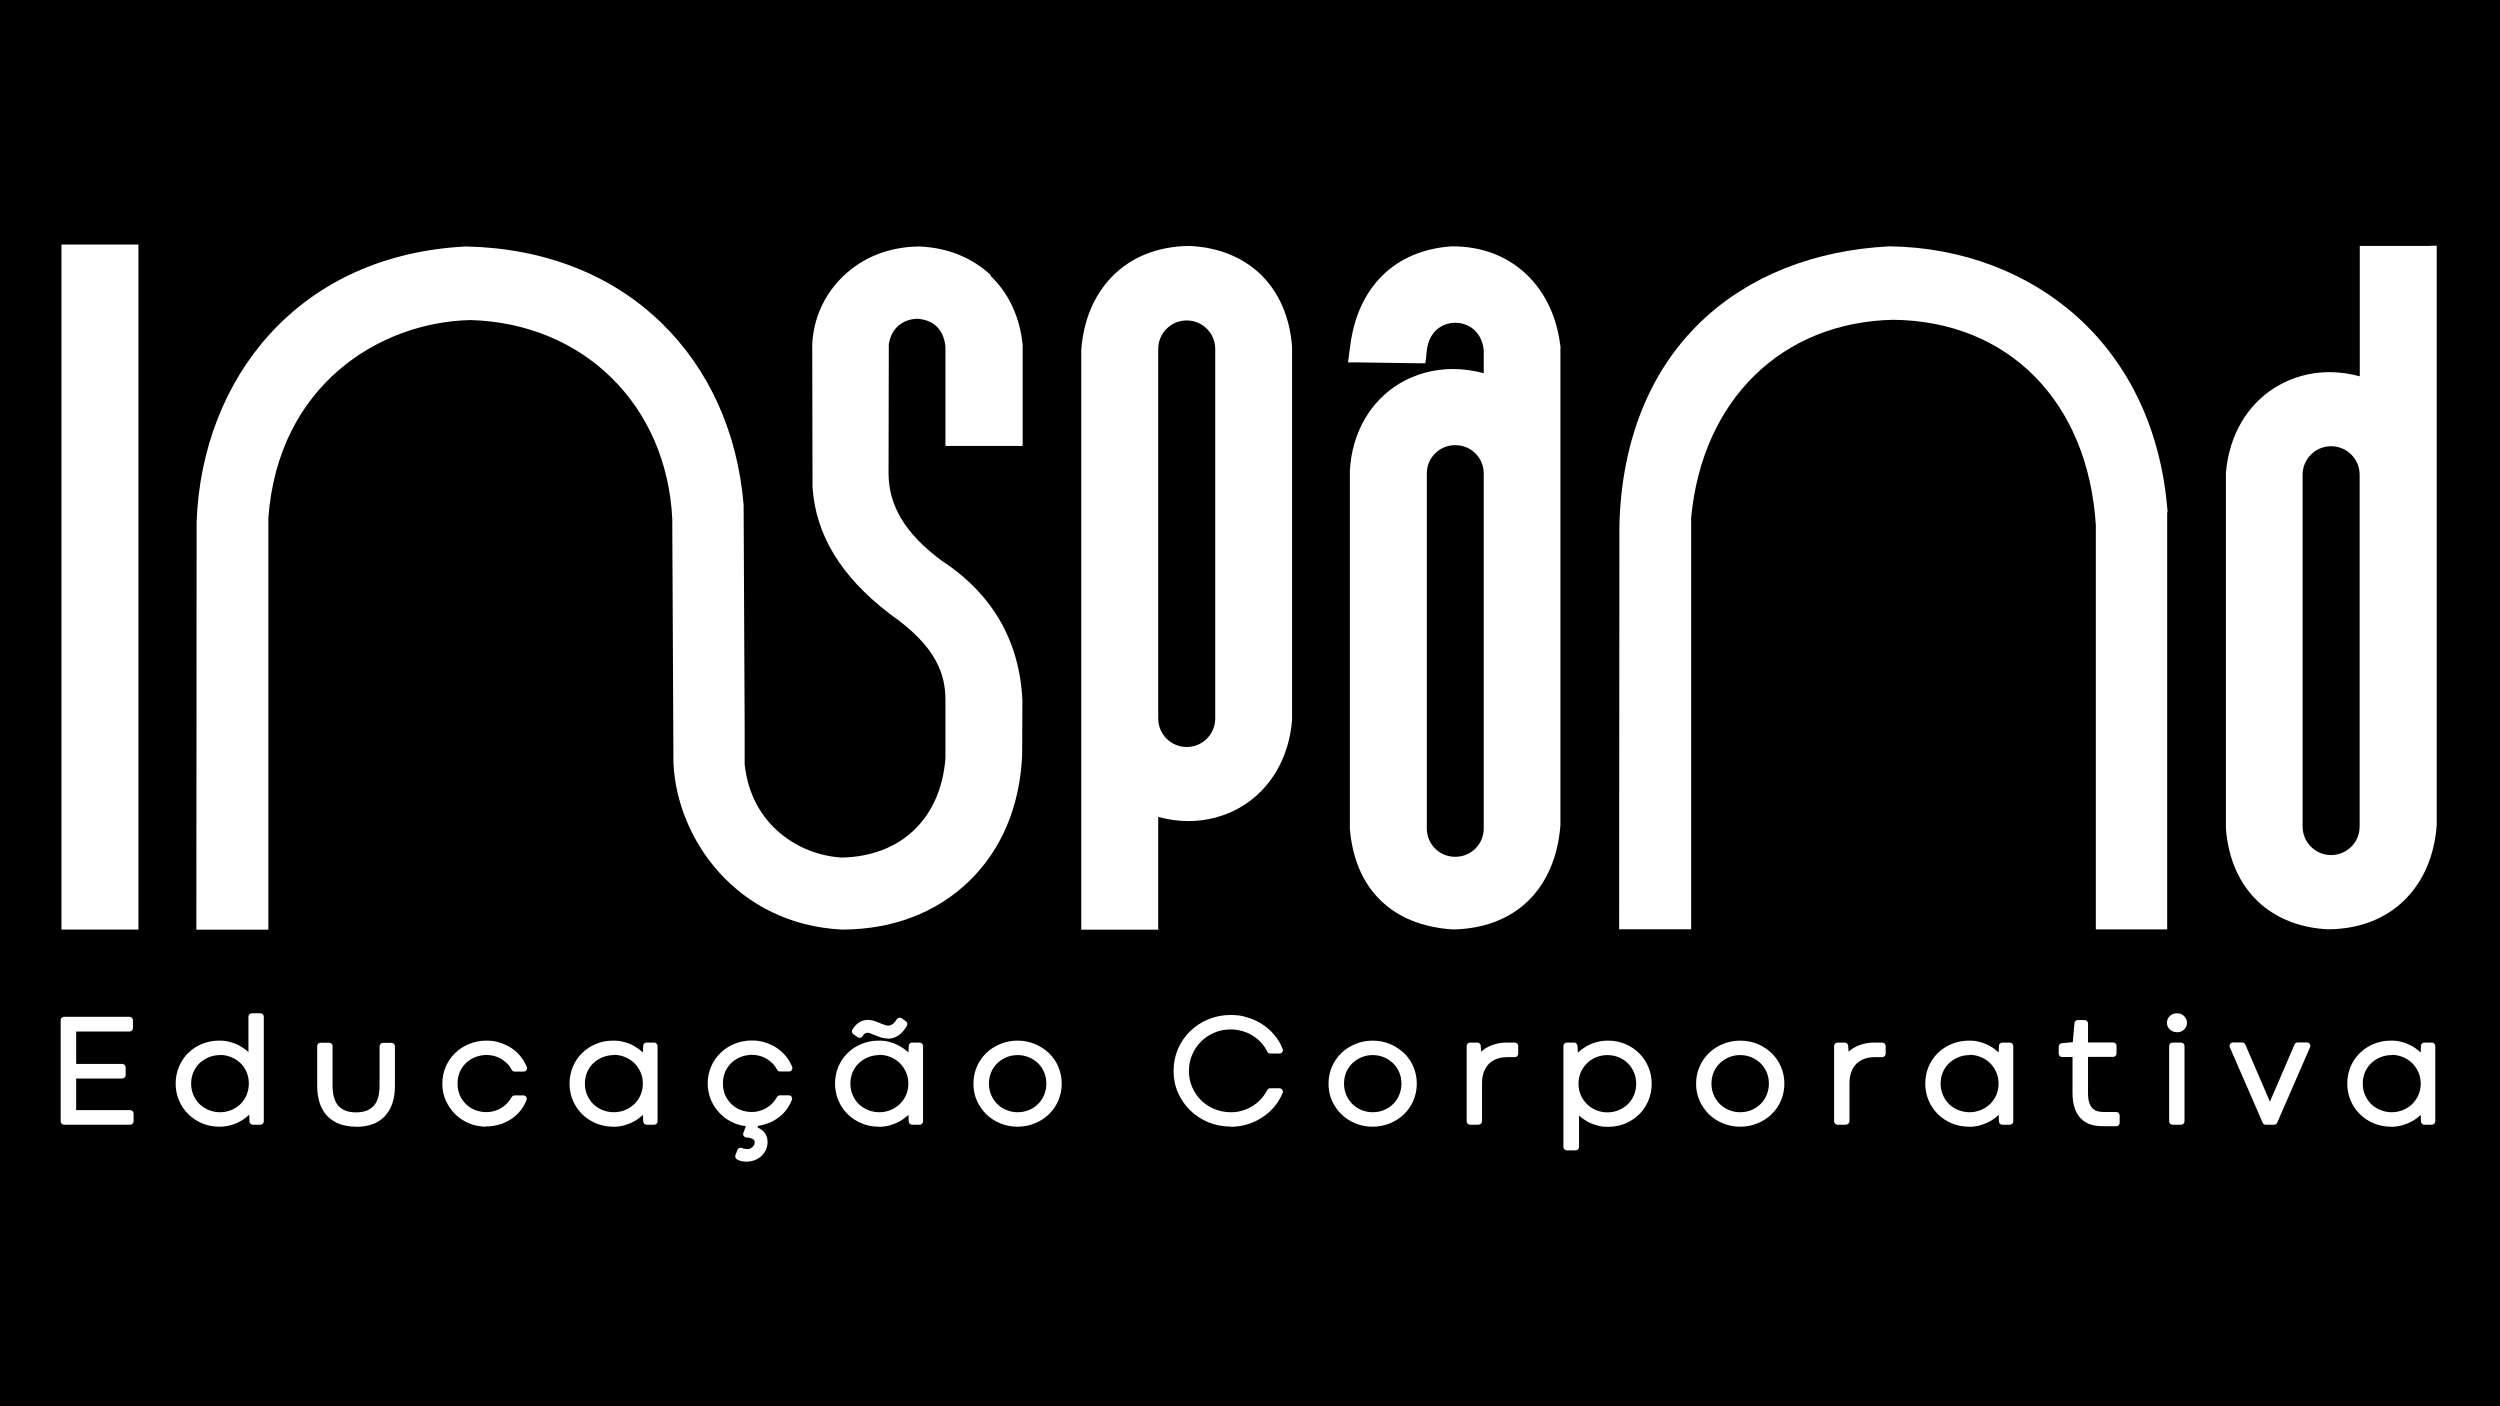 <?xml version="1.0" encoding="UTF-8"?>
<svg id="Camada_1" xmlns="http://www.w3.org/2000/svg" version="1.1" viewBox="0 0 1920 1080">
  <!-- Generator: Adobe Illustrator 29.0.0, SVG Export Plug-In . SVG Version: 2.1.0 Build 186)  -->
  <defs>
    <style>
      .st0 {
        fill: #fff;
      }
    </style>
  </defs>
  <rect width="1920" height="1080"/>
  <g>
    <path class="st0" d="M761.1,211.5c-14.2-13.5-33.1-21.2-54.7-22.2h-.8c-22.8.3-42.8,8.2-58,22.8-14.4,13.8-22.9,32.4-23.8,52.4v.2h0c0,.2.2,108.8.2,108.8h0v.6h0c2.5,36.8,21.8,68.5,58.9,97h0l.2.2h0c37.4,25.9,42.8,47.8,43,65.8v45.3c-3.6,46.1-34,75.2-79.4,76.2-32.6-1.7-69.8-24.8-74.8-71.5v-27.3l-.8-171.4h0v-.7h0c-4.7-55.8-26.5-103.9-62.8-139.4-38.1-37.2-89.9-57.6-149.8-59h-.8c-61.2,3.1-113.2,26.3-150.5,67.3-34.3,37.6-54.2,88.8-56.2,144.2h0v.2l-.2,308.1v4.9h55.3v-316.2c7.5-102.3,85.7-150.5,155.3-152,86.8,2.5,150.5,65.2,154.9,152.5l.9,187.3h0v.4h0c2.7,58.9,49,123.8,129.2,127.9h.3c38.7,0,72.4-12.9,97.4-37s39.1-57.5,40.9-96.5h0v-.2l.2-42.1h0v-.4c-2.2-45.8-23.3-82-62.7-107.6-27.2-20.4-39.9-41.5-40.1-66.2l.2-99.6c1.9-11.6,9.6-18.7,21.2-19.5,13,.5,20.9,8.1,22.3,21.3v76.4h59.3v-77.5c-2.1-21.4-10.6-39.8-24.8-53.3l.5-.2Z"/>
    <path class="st0" d="M1664.7,393.4h0v-.2c-4.6-61.1-28.5-112.9-69.2-149.7-37.9-34.2-88.9-53.5-143.8-54.3h-.8c-58,3-107.9,22.9-144.2,57.5-39.6,37.7-61.4,92-63,156.9h0c0,.1-.2,305.2-.2,305.2v4.9h55.3v-316c8.5-90.5,69.4-150.2,155.1-152.1,88.6.9,149.7,62.8,155.7,157.7v305.6c0,0,0,4.9,0,4.9h54.8v-319.8h0v-.6h.2Z"/>
    <path class="st0" d="M992.3,266.9h0v-.6h0v-.2c-1.8-23-10.3-42.3-24.7-55.9-13.7-12.9-32.3-20.3-53.7-21.3h-.8c-23.9.3-44.3,8.4-59,23.5-13.9,14.2-22.1,33.8-23.7,56.7v444.9h59.1v-86.6c7.8,2.1,15.6,3.2,23.3,3.2,14.1,0,27.9-3.7,39.8-10.6,23-13.4,37.4-37.8,39.7-67v-285.9h0v-.2ZM933.3,268v283.8c0,12.1-9.8,21.9-21.9,21.9h0c-12.1,0-21.9-9.8-21.9-21.9v-283.8c0-12.1,9.8-21.9,21.9-21.9s21.9,9.8,21.9,21.9Z"/>
    <path class="st0" d="M1198.5,267.3h0v-.3c-2.5-23.1-11.7-42.6-26.4-56.5-14.8-13.9-34.3-21.3-56.3-21.3h-.9c-21.4,1.4-39.8,9.1-53.2,22.4-13.6,13.4-21.9,31.7-24.8,54.4l-.9,6.8-.7,5.5h5.5l49.4.7h4.5l.5-4.4.6-5.5c1.8-15.7,12.9-21.2,21.9-21.2h0c8.9,0,20,5.5,21.8,20.8v17.9c-7.9-2.1-15.9-3.2-23.7-3.2-14.6,0-28.8,3.9-40.9,11.1-22.6,13.6-36.5,37.9-38.2,66.6v274.7h0v.7h0v.2c2,23,9.9,41.4,23.5,54.7s32.2,20.8,55.3,22.4h1c23.2-.5,43-8.1,57.3-22.1,14.2-13.9,22.8-34,24.6-57.9v-365.5h0v-1h0ZM1139.5,363.5v272.9c0,11.9-9.7,21.6-21.6,21.6h-.5c-11.9,0-21.6-9.7-21.6-21.6v-272.9c0-11.9,9.7-21.6,21.6-21.6h.5c11.9,0,21.6,9.7,21.6,21.6h0Z"/>
    <path class="st0" d="M1866.4,188.9h-54.1v100.1c-7.8-2.1-15.6-3.2-23.3-3.2-14.1,0-27.9,3.7-39.8,10.6-23,13.4-37.4,37.8-39.7,67v272.3h0v.7h0c1.8,23.1,10.3,42.4,24.7,56,13.7,12.9,32.3,20.3,53.7,21.3h.8c23.9-.3,44.3-8.4,59-23.5,13.9-14.2,22.1-33.8,23.7-56.7V188.7h-4.9v.2ZM1812.2,364.6v270.2c0,12.1-9.8,21.9-21.9,21.9s-21.9-9.8-21.9-21.9v-270.2c0-12.1,9.8-21.9,21.9-21.9s21.9,9.8,21.9,21.9h0Z"/>
    <polygon class="st0" points="52.2 187.8 47.2 187.8 47.2 192.7 47.2 709 47.2 713.9 52.2 713.9 101.4 713.9 106.3 713.9 106.3 709 106.3 192.7 106.3 187.8 101.4 187.8 52.2 187.8"/>
  </g>
  <g>
    <g>
      <path class="st0" d="M49.1,861.2v-77.7h50.3v6.1h-43.6v30.1h38v6h-38v29.5h44.1v6h-50.8,0Z"/>
      <path class="st0" d="M100,863.8h-50.8c-1.4,0-2.6-1.2-2.6-2.6v-77.7c0-1.4,1.2-2.6,2.6-2.6h50.3c1.4,0,2.6,1.2,2.6,2.6v6.1c0,1.4-1.2,2.6-2.6,2.6h-41v24.9h35.4c1.4,0,2.6,1.2,2.6,2.6v6c0,1.4-1.2,2.6-2.6,2.6h-35.4v24.3h41.5c1.4,0,2.6,1.2,2.6,2.6v6c0,1.4-1.2,2.6-2.6,2.6h0ZM51.7,858.6h45.6v-.8h-41.5c-1.4,0-2.6-1.2-2.6-2.6v-29.5c0-1.4,1.2-2.6,2.6-2.6h35.4v-.8h-35.4c-1.4,0-2.6-1.2-2.6-2.6v-30.1c0-1.4,1.2-2.6,2.6-2.6h41v-.9h-45.1v72.5h0Z"/>
    </g>
    <g>
      <path class="st0" d="M137.5,832.2c0-4.2.8-8.2,2.3-11.9,1.6-3.7,3.7-6.9,6.5-9.7,2.8-2.7,6-4.9,9.8-6.5s7.8-2.4,12.2-2.4,5.4.3,7.9,1,4.8,1.6,6.9,2.7c2.1,1.2,4.1,2.6,5.8,4.2,1.8,1.6,3.3,3.4,4.5,5.4v-34.3h6.6v80.4h-5.8l-.5-12.1c-1.2,2-2.7,3.8-4.5,5.5s-3.7,3.1-5.9,4.3-4.5,2.2-7,2.9-5.2,1-7.9,1c-4.4,0-8.5-.8-12.2-2.4-3.8-1.6-7-3.7-9.8-6.5-2.8-2.7-4.9-6-6.5-9.7s-2.4-7.7-2.4-12h0ZM144.2,832.2c0,3.5.6,6.8,1.9,9.8,1.3,3,3.1,5.6,5.3,7.8s4.9,3.9,7.9,5.2,6.2,1.9,9.7,1.9,6.6-.6,9.7-1.9c3-1.2,5.6-3,7.9-5.2,2.2-2.2,4-4.8,5.3-7.8s1.9-6.3,1.9-9.8-.6-6.7-1.9-9.7c-1.3-3-3.1-5.6-5.3-7.8s-4.9-3.9-7.9-5.2-6.2-1.9-9.7-1.9-6.7.6-9.7,1.9c-3,1.3-5.7,3-7.9,5.2s-4,4.8-5.3,7.8-1.9,6.2-1.9,9.7Z"/>
      <path class="st0" d="M168.4,865.3c-4.7,0-9.2-.9-13.2-2.6-4.1-1.7-7.6-4.1-10.6-7-3-3-5.4-6.5-7.1-10.5-1.7-4-2.6-8.4-2.6-13s.9-8.9,2.5-12.9c1.7-4,4.1-7.6,7-10.5,3-3,6.6-5.3,10.6-7,4.1-1.7,8.5-2.6,13.2-2.6s5.9.4,8.6,1.1c2.7.7,5.2,1.7,7.5,3s4.5,2.8,6.4,4.6h.1c0,0,0-27.1,0-27.1,0-1.4,1.2-2.6,2.6-2.6h6.6c1.4,0,2.6,1.2,2.6,2.6v80.4c0,1.4-1.2,2.6-2.6,2.6h-5.8c-1.4,0-2.5-1.1-2.6-2.5l-.2-5.2c-.1,0-.2.2-.4.3-1.9,1.8-4.1,3.4-6.4,4.7-2.3,1.3-4.9,2.4-7.6,3.1-2.7.7-5.6,1.1-8.6,1.1h0ZM168.4,804.4c-4,0-7.8.7-11.2,2.2-3.4,1.4-6.5,3.4-9,5.9s-4.5,5.5-5.9,8.8c-1.4,3.4-2.1,7-2.1,10.9s.7,7.6,2.2,10.9c1.4,3.4,3.4,6.4,6,8.9,2.5,2.5,5.5,4.5,9,5.9,3.4,1.4,7.2,2.2,11.2,2.2s5-.3,7.3-.9c2.3-.6,4.5-1.5,6.4-2.6,2-1.1,3.8-2.4,5.4-3.9,1.1-1.1,2.2-2.3,3.1-3.5-.7.9-1.5,1.7-2.3,2.5-2.5,2.4-5.4,4.4-8.7,5.7-3.3,1.4-6.9,2.1-10.6,2.1s-7.3-.7-10.7-2.1c-3.3-1.4-6.2-3.3-8.7-5.7s-4.5-5.3-5.9-8.6-2.2-7-2.2-10.8.7-7.5,2.2-10.8c1.4-3.3,3.4-6.2,5.8-8.6,2.5-2.4,5.4-4.3,8.7-5.7s6.9-2.1,10.7-2.1,7.3.7,10.7,2.1c3.3,1.4,6.2,3.3,8.7,5.7.7.7,1.4,1.5,2.1,2.3-.9-1.3-2-2.4-3.2-3.5-1.6-1.5-3.4-2.8-5.3-3.8-1.9-1.1-4.1-1.9-6.3-2.5s-4.7-.9-7.2-.9h-.2ZM196.8,858.6h.7v-75.2h-1.4v31.7c0,1.2-.8,2.2-1.9,2.5-.9.3-1.8,0-2.5-.6.9,1.4,1.7,2.9,2.4,4.4,1.4,3.3,2.2,6.9,2.2,10.8s-.7,7.5-2.2,10.8c-.6,1.4-1.4,2.8-2.2,4.1.6-.6,1.5-.8,2.4-.6,1.1.3,1.9,1.3,1.9,2.4l.4,9.6h.2ZM169,810.3c-3.1,0-6,.6-8.7,1.7-2.7,1.1-5.1,2.7-7.1,4.6-2,1.9-3.6,4.3-4.7,6.9-1.1,2.6-1.7,5.6-1.7,8.7s.6,6.1,1.7,8.7c1.2,2.7,2.7,5,4.7,7,2,1.9,4.4,3.5,7.1,4.6,2.7,1.1,5.6,1.7,8.7,1.7s6-.6,8.7-1.7c2.7-1.1,5.1-2.7,7-4.6,2-2,3.6-4.3,4.7-7,1.1-2.6,1.7-5.6,1.7-8.8s-.6-6.1-1.7-8.7c-1.2-2.7-2.7-5-4.7-6.9s-4.4-3.5-7.1-4.6c-2.7-1.1-5.6-1.7-8.7-1.7h.1Z"/>
    </g>
    <g>
      <path class="st0" d="M273.5,856.8c6.7,0,11.9-1.9,15.4-5.7s5.3-9.6,5.3-17.4v-30.3h6.6v30.5c0,4.8-.6,9.1-1.9,12.7-1.3,3.6-3.1,6.6-5.4,9s-5.2,4.2-8.6,5.4-7.2,1.8-11.4,1.8-8-.6-11.4-1.8-6.2-3-8.6-5.4c-2.3-2.4-4.1-5.4-5.4-9-1.3-3.6-1.9-7.8-1.9-12.7v-30.5h6.6v30.3c0,7.7,1.7,13.4,5.2,17.3,3.5,3.9,8.6,5.8,15.5,5.8h0Z"/>
      <path class="st0" d="M273.5,865.3c-4.5,0-8.6-.7-12.3-1.9-3.7-1.3-6.9-3.4-9.6-6-2.6-2.7-4.6-6-6-10-1.3-3.9-2-8.4-2-13.5v-30.5c0-1.4,1.2-2.6,2.6-2.6h6.6c1.4,0,2.6,1.2,2.6,2.6v30.3c0,7,1.5,12.2,4.5,15.6,3,3.3,7.4,5,13.5,5s10.4-1.6,13.5-4.9c3.1-3.3,4.6-8.6,4.6-15.6v-30.3c0-1.4,1.2-2.6,2.6-2.6h6.6c1.4,0,2.6,1.2,2.6,2.6v30.5c0,5.1-.7,9.7-2,13.5-1.4,4-3.4,7.3-6,10s-5.8,4.7-9.6,6c-3.6,1.3-7.8,1.9-12.3,1.9h0ZM248.9,805.9v27.9c0,4.5.6,8.5,1.7,11.8,1.1,3.2,2.7,5.9,4.8,8.1,2.1,2.1,4.6,3.7,7.6,4.8,3.1,1.1,6.6,1.6,10.5,1.6s7.4-.6,10.5-1.6c3-1.1,5.5-2.7,7.6-4.8s3.7-4.8,4.8-8.1c1.2-3.3,1.7-7.3,1.7-11.8v-27.9h-1.4v27.7c0,8.4-2,14.8-6,19.2s-9.8,6.6-17.3,6.6-13.5-2.3-17.4-6.7-5.9-10.8-5.9-19v-27.7h-1.4.2Z"/>
    </g>
    <g>
      <path class="st0" d="M348.9,832.2c0,3.8.7,7.2,2.1,10.2s3.2,5.6,5.5,7.7c2.3,2.1,4.9,3.8,7.9,4.9s6.1,1.7,9.3,1.7,4.6-.3,6.8-.9c2.2-.6,4.2-1.4,6-2.5,1.9-1.1,3.6-2.4,5.1-4s2.8-3.3,3.9-5.3h6.8c-1.1,2.7-2.5,5.3-4.4,7.6s-4,4.3-6.5,5.9c-2.5,1.6-5.2,2.9-8.3,3.8-3,.9-6.2,1.4-9.5,1.4s-8.5-.8-12.3-2.4c-3.8-1.6-7.1-3.8-9.9-6.5-2.8-2.8-5-6-6.6-9.7s-2.4-7.7-2.4-11.9.8-8.2,2.4-11.9,3.8-6.9,6.6-9.7c2.8-2.7,6.1-4.9,9.9-6.5s7.9-2.4,12.3-2.4,6.5.4,9.5,1.3c3,.9,5.7,2.2,8.2,3.8s4.7,3.6,6.5,5.9c1.9,2.3,3.4,4.8,4.5,7.6h-6.8c-1-2-2.3-3.8-3.8-5.3-1.5-1.6-3.2-2.9-5.1-4s-3.9-2-6.1-2.5c-2.2-.6-4.4-.9-6.8-.9s-6.3.6-9.3,1.7-5.6,2.8-7.9,4.9c-2.3,2.1-4.1,4.7-5.5,7.7s-2,6.4-2,10.1v.2Z"/>
      <path class="st0" d="M373.5,865.3c-4.7,0-9.2-.9-13.3-2.6-4.1-1.7-7.7-4.1-10.7-7.1s-5.4-6.5-7.2-10.5c-1.7-4-2.6-8.4-2.6-12.9s.9-8.9,2.6-12.9,4.1-7.5,7.2-10.5c3-3,6.6-5.3,10.7-7s8.6-2.6,13.3-2.6,7,.5,10.2,1.5,6.2,2.3,8.9,4.1c2.7,1.8,5.1,3.9,7.1,6.4s3.7,5.3,4.9,8.3c.3.8.2,1.7-.3,2.4s-1.3,1.1-2.2,1.1h-6.8c-1,0-1.9-.5-2.3-1.4-.9-1.7-2-3.3-3.4-4.7s-2.9-2.6-4.5-3.6c-1.7-1-3.5-1.7-5.4-2.3-1.9-.5-4-.8-6.1-.8s-5.7.5-8.4,1.6c-2.6,1-5,2.5-7.1,4.4-2,1.9-3.7,4.2-4.9,6.9-1.2,2.7-1.8,5.7-1.8,9.1s.6,6.4,1.8,9.1c1.2,2.7,2.9,5,4.9,6.9s4.4,3.4,7,4.4c2.7,1,5.5,1.5,8.3,1.5s4.2-.3,6.1-.8,3.7-1.3,5.4-2.3c1.7-1,3.2-2.2,4.5-3.6,1.3-1.4,2.5-3,3.5-4.7.5-.8,1.3-1.4,2.3-1.4h6.8c.9,0,1.7.4,2.1,1.1.5.7.6,1.6.3,2.4-1.2,3-2.8,5.8-4.8,8.3s-4.4,4.7-7.1,6.4c-2.7,1.8-5.7,3.2-8.9,4.1-3.2,1-6.7,1.5-10.2,1.5v.2ZM373.5,804.4c-4,0-7.8.7-11.3,2.2-3.5,1.4-6.5,3.4-9.1,5.9-2.5,2.5-4.6,5.5-6,8.9-1.5,3.4-2.2,7-2.2,10.9s.7,7.5,2.2,10.9,3.5,6.4,6,8.9,5.6,4.5,9.1,6c3.5,1.4,7.3,2.2,11.3,2.2s6-.4,8.7-1.3c2.8-.8,5.3-2,7.6-3.5,2.3-1.5,4.3-3.3,5.9-5.4.9-1.1,1.6-2.2,2.3-3.3h-1.2c-1,1.6-2.2,3.2-3.5,4.5s-3.6,3.2-5.6,4.4c-2.1,1.2-4.3,2.2-6.7,2.8-2.4.6-4.9,1-7.5,1s-6.9-.6-10.2-1.9c-3.3-1.3-6.2-3.1-8.7-5.4-2.5-2.4-4.6-5.2-6.1-8.6-1.5-3.4-2.3-7.1-2.3-11.3s.8-7.9,2.3-11.2,3.5-6.2,6.1-8.6c2.5-2.3,5.4-4.2,8.7-5.5,3.3-1.3,6.7-1.9,10.3-1.9s5.1.3,7.5,1,4.6,1.6,6.7,2.8,4,2.7,5.6,4.5c1.3,1.4,2.5,2.9,3.5,4.5h1.1c-.7-1.2-1.5-2.3-2.3-3.4-1.7-2.1-3.7-3.9-6-5.4s-4.8-2.7-7.5-3.5-5.7-1.2-8.7-1.2h0Z"/>
    </g>
    <g>
      <path class="st0" d="M440,832.2c0-4.2.8-8.2,2.3-11.9,1.6-3.7,3.7-6.9,6.5-9.7,2.8-2.7,6.1-4.9,9.8-6.5,3.8-1.6,7.8-2.4,12.2-2.4s5.5.3,8,1,4.9,1.6,7,2.8c2.2,1.2,4.1,2.6,5.9,4.3,1.7,1.6,3.2,3.4,4.4,5.3l.5-11.9h5.8v57.9h-5.8l-.5-11.8c-1.2,1.9-2.7,3.7-4.5,5.3s-3.7,3-5.9,4.2c-2.2,1.2-4.5,2.1-7,2.8s-5.2,1-7.9,1c-4.4,0-8.5-.8-12.2-2.4-3.8-1.6-7-3.7-9.8-6.5-2.8-2.7-4.9-6-6.5-9.7s-2.4-7.7-2.4-12v.2ZM446.7,832.2c0,3.5.6,6.8,1.9,9.8s3.1,5.6,5.3,7.8c2.2,2.2,4.9,3.9,7.9,5.2s6.2,1.9,9.7,1.9,6.6-.6,9.7-1.9c3-1.2,5.6-3,7.9-5.2s4-4.8,5.3-7.8,1.9-6.3,1.9-9.8-.7-6.7-2-9.7-3.1-5.6-5.3-7.8c-2.2-2.2-4.9-3.9-7.9-5.2s-6.2-1.9-9.7-1.9-6.7.6-9.7,1.9c-3,1.3-5.7,3-7.9,5.2-2.2,2.2-4,4.8-5.3,7.8s-1.9,6.2-1.9,9.7h.1Z"/>
      <path class="st0" d="M470.9,865.3c-4.7,0-9.2-.9-13.2-2.6-4.1-1.7-7.6-4.1-10.6-7-3-3-5.4-6.5-7.1-10.5s-2.6-8.4-2.6-13,.9-8.9,2.5-12.9c1.7-4,4.1-7.6,7.1-10.5,3-3,6.6-5.3,10.6-7,4.1-1.7,8.5-2.6,13.2-2.6s6,.4,8.7,1.1c2.7.7,5.3,1.8,7.6,3.1,2.3,1.3,4.5,2.9,6.4,4.6.1,0,.2.2.3.3l.2-5.1c0-1.4,1.2-2.5,2.6-2.5h5.8c1.4,0,2.6,1.2,2.6,2.6v57.9c0,1.4-1.2,2.6-2.6,2.6h-5.8c-1.4,0-2.5-1.1-2.6-2.5l-.2-5.1c-.1,0-.3.2-.4.4-1.9,1.7-4,3.3-6.4,4.6-2.3,1.3-4.9,2.3-7.6,3.1-2.7.7-5.6,1.1-8.6,1.1h.1ZM470.9,804.4c-4,0-7.8.7-11.2,2.2-3.4,1.4-6.5,3.4-9,5.9s-4.5,5.5-5.9,8.8c-1.4,3.4-2.1,7-2.1,10.9s.7,7.6,2.2,10.9c1.4,3.4,3.4,6.4,6,8.9,2.5,2.5,5.5,4.5,9,5.9,3.4,1.4,7.2,2.2,11.2,2.2s5-.3,7.3-.9c2.3-.6,4.5-1.5,6.5-2.6s3.8-2.4,5.4-3.9,2.9-3.1,4-4.8c.6-1,1.8-1.4,2.9-1.1,1.1.3,1.9,1.3,1.9,2.4l.4,9.3h.7v-52.7h-.7l-.4,9.4c0,1.1-.8,2.1-1.9,2.4-1.1.3-2.3-.2-2.9-1.1-1.1-1.7-2.5-3.3-4-4.8-1.6-1.5-3.4-2.8-5.3-3.9-2-1.1-4.1-2-6.5-2.6-2.3-.6-4.7-.9-7.3-.9h-.3ZM471.4,859.4c-3.8,0-7.3-.7-10.7-2.1-3.3-1.4-6.2-3.3-8.7-5.7s-4.5-5.3-5.9-8.6-2.2-7-2.2-10.8.7-7.5,2.2-10.8c1.4-3.3,3.4-6.2,5.8-8.6,2.5-2.4,5.4-4.3,8.7-5.7,3.3-1.4,6.9-2.1,10.7-2.1s7.3.7,10.7,2.1c3.3,1.4,6.2,3.3,8.7,5.7s4.5,5.3,5.9,8.6c1.5,3.3,2.2,6.9,2.2,10.8s-.7,7.5-2.2,10.8c-1.4,3.3-3.4,6.2-5.9,8.6-2.5,2.4-5.4,4.4-8.7,5.7-3.3,1.4-6.9,2.1-10.6,2.1ZM471.4,810.3c-3.1,0-6,.6-8.7,1.7-2.7,1.1-5.1,2.7-7.1,4.6-2,1.9-3.6,4.3-4.7,6.9-1.1,2.6-1.7,5.6-1.7,8.7s.6,6.1,1.7,8.7c1.2,2.7,2.7,5,4.7,7,2,1.9,4.4,3.5,7.1,4.6s5.6,1.7,8.7,1.7,6-.6,8.7-1.7c2.7-1.1,5.1-2.7,7.1-4.6,2-2,3.6-4.3,4.8-7,1.1-2.6,1.7-5.6,1.7-8.8s-.6-6-1.8-8.7c-1.2-2.7-2.8-5-4.8-7-2-1.9-4.4-3.5-7.1-4.6s-5.6-1.7-8.7-1.7v.2Z"/>
    </g>
    <g>
      <path class="st0" d="M552.8,832.2c0,3.8.7,7.2,2.1,10.2,1.4,3,3.2,5.6,5.5,7.7,2.3,2.1,4.9,3.8,7.9,4.9s6.1,1.7,9.3,1.7,4.6-.3,6.8-.9c2.2-.6,4.2-1.4,6-2.5,1.9-1.1,3.6-2.4,5.1-4s2.8-3.3,3.9-5.3h6.8c-1.1,2.7-2.5,5.3-4.4,7.6s-4,4.3-6.5,5.9c-2.5,1.6-5.2,2.9-8.3,3.8-3,.9-6.2,1.4-9.5,1.4s-8.5-.8-12.3-2.4c-3.8-1.6-7.1-3.8-9.9-6.5s-5-6-6.6-9.7-2.4-7.7-2.4-11.9.8-8.2,2.4-11.9c1.6-3.7,3.8-6.9,6.6-9.7,2.8-2.7,6.1-4.9,9.9-6.5,3.8-1.6,7.9-2.4,12.3-2.4s6.5.4,9.5,1.3c3,.9,5.7,2.2,8.2,3.8s4.7,3.6,6.5,5.9c1.9,2.3,3.4,4.8,4.5,7.6h-6.8c-1-2-2.3-3.8-3.8-5.3-1.5-1.6-3.2-2.9-5.1-4-1.9-1.1-3.9-2-6.1-2.5-2.2-.6-4.4-.9-6.8-.9s-6.3.6-9.3,1.7-5.6,2.8-7.9,4.9c-2.3,2.1-4.1,4.7-5.5,7.7s-2,6.4-2,10.1v.2ZM573.4,871.2l3.9-10.4h4l-2.7,7.1c1.1.2,2.2.6,3.3,1.1,1,.5,2,1.1,2.8,1.9.8.8,1.4,1.7,1.9,2.8s.7,2.4.7,3.8-.4,3.3-1.1,4.7c-.7,1.5-1.7,2.8-2.9,3.9-1.2,1.1-2.5,1.9-4,2.6-1.5.6-2.9.9-4.4.9s-2.8,0-4.1-.3c-1.3-.2-2.5-.6-3.6-1.2l1.5-4c1,.4,1.9.7,2.8.8.9,0,1.9.2,2.9.2s1.8-.2,2.7-.6c.9-.4,1.7-.9,2.5-1.6.7-.7,1.4-1.5,1.9-2.4s.7-1.9.7-2.9-.3-2.3-.8-3.1c-.6-.8-1.3-1.5-2.1-2s-1.8-.8-2.8-1-2-.3-3-.3h-.1Z"/>
      <path class="st0" d="M574.9,892.2c-1.6,0-3.1,0-4.5-.3-1.6-.2-3.1-.7-4.4-1.5-1.1-.6-1.6-2-1.2-3.2l1.5-4c.2-.7.8-1.2,1.4-1.5s1.4-.3,2.1,0c.7.3,1.5.5,2.1.6.8,0,1.7.2,2.6.2s1.1,0,1.6-.4c.6-.3,1.2-.7,1.8-1.2.5-.5,1-1.1,1.3-1.7.3-.5.4-1.1.4-1.7s0-1.3-.4-1.7c-.3-.5-.7-.9-1.2-1.1-.6-.3-1.3-.6-2.1-.8-.9-.2-1.7-.3-2.5-.3s-1.3-.3-1.8-.7c-.8-.7-1.1-1.8-.7-2.8l1.9-5.2c-3.1-.4-6-1.1-8.8-2.3-4.1-1.7-7.7-4.1-10.7-7.1s-5.4-6.5-7.2-10.5c-1.7-4-2.6-8.4-2.6-12.9s.9-8.9,2.6-12.9c1.7-4,4.1-7.5,7.2-10.5,3-3,6.6-5.3,10.7-7,4.1-1.7,8.6-2.6,13.3-2.6s7,.5,10.2,1.5,6.2,2.3,8.9,4.1,5.1,3.9,7.1,6.4,3.7,5.3,4.9,8.3c.3.8.2,1.7-.3,2.4s-1.3,1.1-2.2,1.1h-6.8c-1,0-1.9-.5-2.3-1.4-.9-1.7-2-3.3-3.4-4.7s-2.9-2.6-4.5-3.6c-1.7-1-3.5-1.7-5.4-2.3-1.9-.5-4-.8-6.1-.8s-5.7.5-8.4,1.6c-2.6,1-5,2.5-7.1,4.4-2,1.9-3.7,4.2-4.9,6.9s-1.8,5.7-1.8,9.1.6,6.4,1.8,9.1c1.2,2.7,2.9,5,4.9,6.9s4.4,3.4,7,4.4c2.7,1,5.5,1.5,8.3,1.5s4.2-.3,6.1-.8c1.9-.5,3.7-1.3,5.4-2.3s3.2-2.2,4.5-3.6c1.3-1.4,2.5-3,3.5-4.7.5-.8,1.3-1.4,2.3-1.4h6.8c.9,0,1.7.4,2.1,1.1.5.7.6,1.6.3,2.4-1.2,3-2.8,5.8-4.8,8.3s-4.4,4.7-7.1,6.4c-2.7,1.8-5.7,3.2-8.9,4.1-1.7.5-3.4.9-5.2,1.1l-.5,1.3c.3,0,.6.2.9.4,1.3.6,2.5,1.4,3.5,2.4s1.9,2.2,2.5,3.7c.6,1.4.9,3.1.9,4.9s-.5,4-1.3,5.9c-.9,1.8-2,3.3-3.4,4.6s-3,2.3-4.7,3c-1.8.8-3.6,1.2-5.5,1.2l.3.2ZM577.4,804.4c-4,0-7.8.7-11.3,2.2-3.5,1.4-6.5,3.4-9.1,5.9-2.5,2.5-4.6,5.5-6,8.9-1.5,3.4-2.2,7-2.2,10.9s.7,7.5,2.2,10.9,3.5,6.4,6,8.9,5.6,4.5,9.1,6c2.7,1.1,5.6,1.8,8.7,2.1h0c0-.4.2-.6.3-.7-2.7-.2-5.3-.8-7.8-1.8-3.3-1.3-6.2-3.1-8.7-5.4-2.5-2.4-4.6-5.2-6.1-8.6-1.5-3.4-2.3-7.1-2.3-11.3s.8-7.9,2.3-11.2,3.5-6.2,6.1-8.6c2.5-2.3,5.4-4.2,8.7-5.5s6.7-1.9,10.3-1.9,5.1.3,7.5,1,4.6,1.6,6.7,2.8c2.1,1.2,4,2.7,5.6,4.5,1.3,1.4,2.5,2.9,3.5,4.5h1.1c-.7-1.2-1.5-2.3-2.3-3.4-1.7-2.1-3.7-3.9-6-5.4s-4.8-2.7-7.5-3.5-5.7-1.2-8.7-1.2h0ZM583,858.9c.2,0,.3.3.5.5h0c.9-.1,1.8-.3,2.6-.6,2.8-.8,5.3-2,7.6-3.5s4.3-3.3,5.9-5.4c.9-1.1,1.6-2.2,2.3-3.3h-1.2c-1,1.6-2.2,3.2-3.5,4.5s-3.6,3.2-5.6,4.4c-2.1,1.2-4.3,2.2-6.7,2.8-.7.2-1.3.3-2,.5h.1Z"/>
    </g>
    <g>
      <path class="st0" d="M643.9,832.2c0-4.2.8-8.2,2.3-11.9,1.6-3.7,3.7-6.9,6.5-9.7,2.8-2.7,6.1-4.9,9.8-6.5,3.8-1.6,7.8-2.4,12.2-2.4s5.5.3,8,1,4.9,1.6,7,2.8c2.2,1.2,4.1,2.6,5.9,4.3,1.7,1.6,3.2,3.4,4.4,5.3l.5-11.9h5.8v57.9h-5.8l-.5-11.8c-1.2,1.9-2.7,3.7-4.5,5.3s-3.7,3-5.9,4.2-4.5,2.1-7,2.8-5.2,1-7.9,1c-4.4,0-8.5-.8-12.2-2.4-3.8-1.6-7-3.7-9.8-6.5-2.8-2.7-4.9-6-6.5-9.7s-2.4-7.7-2.4-12v.2ZM650.6,832.2c0,3.5.6,6.8,1.9,9.8,1.3,3,3.1,5.6,5.3,7.8s4.9,3.9,7.9,5.2,6.2,1.9,9.7,1.9,6.6-.6,9.7-1.9c3-1.2,5.6-3,7.9-5.2,2.3-2.2,4-4.8,5.3-7.8s1.9-6.3,1.9-9.8-.7-6.7-2-9.7-3.1-5.6-5.3-7.8-4.9-3.9-7.9-5.2-6.2-1.9-9.7-1.9-6.7.6-9.7,1.9c-3,1.3-5.7,3-7.9,5.2s-4,4.8-5.3,7.8-1.9,6.2-1.9,9.7h0ZM690.9,784.1l3.3,2.3c-1.8,3-3.7,5.2-5.7,6.6-2,1.4-4.1,2-6.4,2s-3.1-.2-4.6-.7-2.9-1-4.2-1.5c-1.3-.6-2.6-1.1-3.8-1.5-1.2-.5-2.4-.7-3.5-.7s-2.1.3-3.1.8-1.9,1.5-2.9,3l-3.3-2.3c1.1-2,2.5-3.5,4.1-4.6s3.5-1.7,5.5-1.7,1.8,0,2.8.3c1.1.2,2.3.6,3.4,1,1.1.5,2.2.9,3.3,1.3,1.1.4,2.1.8,3.1,1.1s2.1.5,3.1.5,2.9-.4,4.4-1.3c1.5-.9,2.9-2.5,4.4-4.7h.1Z"/>
      <path class="st0" d="M674.8,865.3c-4.7,0-9.2-.9-13.2-2.6-4.1-1.7-7.6-4.1-10.6-7-3-3-5.4-6.5-7.1-10.5-1.7-4-2.6-8.4-2.6-13s.9-8.9,2.5-12.9c1.7-4,4.1-7.6,7.1-10.5,3-3,6.6-5.3,10.6-7,4.1-1.7,8.5-2.6,13.2-2.6s6,.4,8.7,1.1c2.7.7,5.3,1.8,7.6,3.1s4.5,2.9,6.4,4.6l.3.3.2-5.1c0-1.4,1.2-2.5,2.6-2.5h5.8c1.4,0,2.6,1.2,2.6,2.6v57.9c0,1.4-1.2,2.6-2.6,2.6h-5.8c-1.4,0-2.5-1.1-2.6-2.5l-.2-5.1c0,0-.3.2-.4.4-1.9,1.7-4,3.3-6.4,4.6-2.3,1.3-4.9,2.3-7.6,3.1-2.7.7-5.6,1.1-8.6,1.1h0ZM674.8,804.4c-4,0-7.8.7-11.2,2.2-3.4,1.4-6.5,3.4-9,5.9s-4.5,5.5-5.9,8.8c-1.4,3.4-2.1,7-2.1,10.9s.7,7.6,2.2,10.9c1.4,3.4,3.4,6.4,6,8.9,2.5,2.5,5.5,4.5,9,5.9,3.4,1.4,7.2,2.2,11.2,2.2s5-.3,7.3-.9c2.3-.6,4.5-1.5,6.5-2.6s3.8-2.4,5.4-3.9c1.6-1.5,2.9-3.1,4-4.8.6-1,1.8-1.4,2.9-1.1,1.1.3,1.9,1.3,1.9,2.4l.4,9.3h.7v-52.7h-.7l-.4,9.4c0,1.1-.8,2.1-1.9,2.4-1.1.3-2.3-.2-2.9-1.1-1.1-1.7-2.5-3.3-4-4.8-1.6-1.5-3.4-2.8-5.3-3.9-2-1.1-4.1-2-6.5-2.6-2.3-.6-4.7-.9-7.3-.9h-.3ZM675.3,859.4c-3.8,0-7.3-.7-10.7-2.1-3.3-1.4-6.2-3.3-8.7-5.7s-4.5-5.3-5.9-8.6-2.2-7-2.2-10.8.7-7.5,2.2-10.8c1.4-3.3,3.4-6.2,5.8-8.6,2.5-2.4,5.4-4.3,8.7-5.7s6.9-2.1,10.7-2.1,7.3.7,10.7,2.1c3.3,1.4,6.2,3.3,8.7,5.7s4.5,5.3,5.9,8.6c1.5,3.3,2.2,6.9,2.2,10.8s-.7,7.5-2.2,10.8c-1.4,3.3-3.4,6.2-5.9,8.6-2.5,2.4-5.4,4.4-8.7,5.7-3.3,1.4-6.9,2.1-10.6,2.1ZM675.3,810.3c-3.1,0-6,.6-8.7,1.7-2.7,1.1-5.1,2.7-7.1,4.6-2,1.9-3.6,4.3-4.7,6.9-1.1,2.6-1.7,5.6-1.7,8.7s.6,6.1,1.7,8.7c1.2,2.7,2.7,5,4.7,7,2,1.9,4.4,3.5,7.1,4.6,2.7,1.1,5.6,1.7,8.7,1.7s6-.6,8.7-1.7c2.7-1.1,5.1-2.7,7.1-4.6,2-2,3.6-4.3,4.8-7,1.1-2.6,1.7-5.6,1.7-8.8s-.6-6-1.8-8.7-2.8-5-4.8-7c-2-1.9-4.4-3.5-7.1-4.6-2.7-1.1-5.6-1.7-8.7-1.7v.2ZM682.1,797.6c-1.9,0-3.7-.3-5.4-.8-1.5-.5-3-1-4.4-1.6-1.3-.5-2.6-1-3.7-1.5-1.6-.6-3-.8-4.3,0-.3.2-1,.7-1.9,2.2-.4.6-1,1-1.7,1.1s-1.4,0-2-.4l-3.3-2.3c-1.1-.8-1.4-2.3-.8-3.4,1.3-2.3,3-4.2,4.9-5.5,2.9-2,6.6-2.6,10.4-1.7,1.2.2,2.5.6,3.8,1.2,1.1.5,2.2.9,3.2,1.3,1,.4,2,.8,3,1.1,1.8.6,3.5.6,5.3-.6.8-.5,2-1.5,3.5-3.9.4-.6,1-1,1.7-1.2.7,0,1.4,0,2,.4l3.3,2.3c1.1.8,1.5,2.3.8,3.5-2,3.4-4.1,5.8-6.5,7.4-2.4,1.6-5.1,2.5-7.9,2.5h0Z"/>
    </g>
    <g>
      <path class="st0" d="M750.2,832.2c0-4.2.8-8.2,2.4-11.9,1.6-3.7,3.8-6.9,6.6-9.7,2.8-2.7,6.1-4.9,9.9-6.5,3.8-1.6,7.9-2.4,12.3-2.4s8.5.8,12.3,2.4c3.8,1.6,7.1,3.7,9.9,6.5,2.8,2.7,5,6,6.6,9.7s2.4,7.7,2.4,11.9-.8,8.3-2.4,12c-1.6,3.7-3.8,6.9-6.6,9.7-2.8,2.7-6.1,4.9-9.9,6.5-3.8,1.6-7.9,2.4-12.3,2.4s-8.5-.8-12.3-2.4c-3.8-1.6-7.1-3.7-9.9-6.5-2.8-2.7-5-6-6.6-9.7s-2.4-7.7-2.4-12ZM756.8,832.2c0,3.5.6,6.8,1.9,9.8,1.3,3,3.1,5.6,5.3,7.8s4.8,3.9,7.9,5.1c3,1.2,6.2,1.9,9.7,1.9s6.6-.6,9.6-1.9c3-1.2,5.6-3,7.8-5.1,2.2-2.2,4-4.8,5.3-7.8s1.9-6.3,1.9-9.8-.6-6.7-1.9-9.7c-1.3-3-3.1-5.6-5.3-7.8s-4.9-3.9-7.9-5.2-6.2-1.9-9.6-1.9-6.6.6-9.6,1.9c-3,1.3-5.6,3-7.8,5.2s-4,4.8-5.3,7.8-1.9,6.2-1.9,9.7h-.1Z"/>
      <path class="st0" d="M781.4,865.3c-4.7,0-9.2-.9-13.3-2.6-4.1-1.7-7.7-4.1-10.7-7-3-3-5.4-6.5-7.2-10.5s-2.6-8.4-2.6-13,.9-8.9,2.6-12.9c1.7-4,4.2-7.6,7.2-10.5,3-3,6.7-5.3,10.8-7s8.6-2.6,13.3-2.6,9.2.9,13.3,2.6c4.1,1.7,7.7,4.1,10.8,7,3.1,3,5.5,6.5,7.2,10.5s2.6,8.4,2.6,12.9-.9,9-2.6,13c-1.7,4-4.1,7.5-7.2,10.5-3,3-6.7,5.3-10.8,7s-8.6,2.6-13.3,2.6h0ZM781.4,804.4c-4,0-7.8.7-11.3,2.2-3.5,1.4-6.6,3.4-9.1,5.9-2.6,2.5-4.6,5.5-6.1,8.8-1.5,3.4-2.2,7-2.2,10.9s.7,7.6,2.2,10.9c1.5,3.4,3.5,6.4,6.1,8.9,2.5,2.5,5.6,4.5,9.1,5.9s7.3,2.2,11.3,2.2,7.9-.7,11.3-2.2c3.5-1.4,6.6-3.4,9.1-5.9,2.6-2.5,4.6-5.5,6.1-8.8,1.5-3.4,2.2-7,2.2-10.9s-.7-7.5-2.2-10.9-3.5-6.4-6.1-8.8c-2.6-2.5-5.6-4.5-9.1-5.9s-7.3-2.2-11.3-2.2h0ZM781.5,859.4c-3.8,0-7.3-.7-10.6-2.1-3.3-1.4-6.2-3.3-8.7-5.7s-4.4-5.3-5.8-8.6c-1.4-3.3-2.2-7-2.2-10.8s.7-7.5,2.2-10.8c1.4-3.3,3.4-6.2,5.8-8.6,2.5-2.4,5.4-4.3,8.6-5.7,3.3-1.4,6.9-2.1,10.6-2.1s7.3.7,10.6,2.1c3.3,1.4,6.2,3.3,8.7,5.7s4.5,5.3,5.9,8.6,2.2,6.9,2.2,10.8-.7,7.5-2.2,10.8c-1.4,3.3-3.4,6.2-5.9,8.6-2.5,2.4-5.4,4.3-8.7,5.7s-6.9,2.1-10.6,2.1h.1ZM781.5,810.3c-3.1,0-6,.6-8.6,1.7-2.7,1.1-5,2.7-7,4.6-2,1.9-3.6,4.3-4.7,6.9-1.1,2.6-1.7,5.6-1.7,8.7s.6,6.1,1.7,8.7c1.2,2.7,2.7,5,4.7,7,2,1.9,4.3,3.5,7,4.6s5.6,1.7,8.7,1.7,6-.6,8.6-1.7c2.7-1.1,5-2.6,7-4.6,2-1.9,3.6-4.3,4.7-7,1.1-2.7,1.7-5.6,1.7-8.7s-.6-6.1-1.7-8.7c-1.2-2.7-2.7-5-4.7-6.9-2-2-4.4-3.5-7-4.6-2.7-1.1-5.6-1.7-8.6-1.7h-.1Z"/>
    </g>
    <g>
      <path class="st0" d="M982.7,806.3h-7c-1.4-2.8-3.2-5.4-5.3-7.7s-4.5-4.2-7.1-5.8-5.5-2.8-8.6-3.7-6.3-1.3-9.6-1.3c-4.8,0-9.2.9-13.5,2.7-4.2,1.8-7.9,4.2-11,7.3s-5.6,6.8-7.4,10.9c-1.8,4.2-2.7,8.7-2.7,13.5s.9,9.3,2.7,13.5,4.3,7.8,7.4,10.9,6.8,5.5,11,7.3,8.7,2.7,13.5,2.7,6.4-.4,9.5-1.3c3.1-.9,5.9-2.1,8.6-3.7,2.6-1.6,5-3.5,7.2-5.8,2.1-2.3,3.9-4.8,5.3-7.7h7.1c-1.5,3.8-3.6,7.2-6.2,10.2-2.6,3-5.6,5.6-8.9,7.7-3.3,2.1-6.9,3.7-10.7,4.9-3.8,1.1-7.8,1.7-11.8,1.7-5.7,0-11.1-1-16.1-3.1s-9.4-5-13.1-8.6c-3.7-3.6-6.7-7.9-8.8-12.8-2.2-4.9-3.2-10.2-3.2-15.8s1.1-11,3.2-15.9c2.2-4.9,5.1-9.2,8.8-12.8s8.1-6.5,13.1-8.6,10.4-3.1,16.1-3.1,8,.6,11.8,1.7c3.8,1.1,7.4,2.7,10.7,4.8s6.3,4.7,8.9,7.7c2.6,3,4.6,6.5,6.2,10.3h-.1Z"/>
      <path class="st0" d="M945.1,865.2c-6,0-11.8-1.1-17.1-3.3s-10-5.3-13.9-9.1c-4-3.9-7.1-8.4-9.4-13.6-2.3-5.2-3.4-10.9-3.4-16.8s1.2-11.7,3.4-16.9c2.3-5.2,5.4-9.8,9.4-13.6s8.6-6.9,13.9-9.1c5.3-2.2,11.1-3.3,17.1-3.3s8.5.6,12.6,1.8,7.9,2.9,11.4,5.1c3.5,2.2,6.7,5,9.4,8.2,2.8,3.2,5,6.9,6.6,11,.3.8.2,1.7-.3,2.4s-1.3,1.1-2.2,1.1h-7c-1,0-1.9-.6-2.3-1.4-1.3-2.6-2.9-5-4.9-7.1-1.9-2.1-4.1-3.9-6.6-5.4-2.4-1.5-5.1-2.6-7.9-3.4-2.8-.8-5.8-1.2-8.9-1.2-4.4,0-8.6.8-12.4,2.5-3.9,1.6-7.3,3.9-10.2,6.8-2.9,2.9-5.2,6.3-6.8,10.1-1.7,3.8-2.5,8.1-2.5,12.5s.8,8.6,2.5,12.4c1.7,3.9,4,7.3,6.8,10.1,2.9,2.8,6.3,5.1,10.2,6.7,3.9,1.6,8.1,2.5,12.4,2.5s6-.4,8.8-1.2,5.5-1.9,7.9-3.4,4.7-3.3,6.6-5.4c2-2.1,3.6-4.5,4.9-7,.4-.9,1.3-1.4,2.3-1.4h7.1c.9,0,1.7.4,2.2,1.1.5.7.6,1.6.3,2.4-1.6,4-3.9,7.7-6.6,10.9-2.8,3.2-5.9,6-9.5,8.2-3.5,2.2-7.3,4-11.4,5.2-4.1,1.2-8.3,1.8-12.6,1.8v-.2ZM945.1,784.4c-5.3,0-10.4,1-15.1,2.9-4.7,2-8.8,4.7-12.3,8.1-3.5,3.4-6.3,7.4-8.3,12s-3,9.6-3,14.8,1,10.2,3,14.7c2,4.6,4.8,8.6,8.3,12s7.6,6.1,12.3,8.1,9.7,2.9,15.1,2.9,7.5-.5,11.1-1.6c3.6-1,7-2.6,10.1-4.6s5.9-4.4,8.3-7.2c1.6-1.8,2.9-3.8,4.1-5.9h-1.4c-1.4,2.5-3.1,4.8-5,6.8-2.3,2.5-4.9,4.6-7.7,6.3s-5.9,3-9.2,4c-3.3.9-6.7,1.4-10.2,1.4-5.1,0-9.9-1-14.5-2.9-4.5-1.9-8.5-4.5-11.8-7.8s-6-7.3-8-11.7c-1.9-4.5-2.9-9.4-2.9-14.5s1-10.1,2.9-14.6,4.6-8.4,8-11.8c3.3-3.3,7.3-6,11.8-7.9s9.4-2.9,14.5-2.9,7,.5,10.3,1.4,6.4,2.3,9.2,4,5.4,3.8,7.7,6.3c1.9,2.1,3.6,4.3,4.9,6.8h1.4c-1.2-2.2-2.5-4.2-4.1-6-2.4-2.8-5.2-5.2-8.3-7.2s-6.5-3.5-10.1-4.5-7.3-1.6-11.1-1.6v.2Z"/>
    </g>
    <g>
      <path class="st0" d="M1022.9,832.2c0-4.2.8-8.2,2.4-11.9,1.6-3.7,3.8-6.9,6.6-9.7s6.1-4.9,9.9-6.5,7.9-2.4,12.3-2.4,8.5.8,12.3,2.4c3.8,1.6,7.1,3.7,9.9,6.5s5,6,6.6,9.7,2.4,7.7,2.4,11.9-.8,8.3-2.4,12-3.8,6.9-6.6,9.7-6.1,4.9-9.9,6.5-7.9,2.4-12.3,2.4-8.5-.8-12.3-2.4c-3.8-1.6-7.1-3.7-9.9-6.5-2.8-2.7-5-6-6.6-9.7s-2.4-7.7-2.4-12ZM1029.5,832.2c0,3.5.6,6.8,1.9,9.8s3.1,5.6,5.3,7.8c2.2,2.2,4.8,3.9,7.9,5.1,3,1.2,6.2,1.9,9.7,1.9s6.6-.6,9.6-1.9c3-1.2,5.6-3,7.8-5.1,2.2-2.2,4-4.8,5.3-7.8s1.9-6.3,1.9-9.8-.6-6.7-1.9-9.7-3.1-5.6-5.3-7.8c-2.2-2.2-4.9-3.9-7.9-5.2s-6.2-1.9-9.6-1.9-6.6.6-9.6,1.9c-3,1.3-5.6,3-7.8,5.2-2.2,2.2-4,4.8-5.3,7.8s-1.9,6.2-1.9,9.7h0Z"/>
      <path class="st0" d="M1054.1,865.3c-4.7,0-9.2-.9-13.3-2.6-4.1-1.7-7.7-4.1-10.7-7-3-3-5.4-6.5-7.2-10.5s-2.6-8.4-2.6-13,.9-8.9,2.6-12.9c1.7-4,4.2-7.5,7.2-10.5s6.7-5.3,10.8-7c4.1-1.7,8.6-2.6,13.3-2.6s9.2.9,13.3,2.6c4.1,1.7,7.7,4.1,10.8,7,3.1,3,5.5,6.5,7.2,10.5s2.6,8.4,2.6,12.9-.9,9-2.6,13-4.1,7.5-7.2,10.5c-3,3-6.7,5.3-10.8,7-4.1,1.7-8.6,2.6-13.3,2.6h-.1ZM1054.1,804.4c-4,0-7.8.7-11.3,2.2-3.5,1.4-6.6,3.4-9.1,5.9-2.6,2.5-4.6,5.5-6.1,8.8-1.5,3.4-2.2,7-2.2,10.9s.7,7.6,2.2,10.9c1.5,3.4,3.5,6.4,6.1,8.9,2.5,2.5,5.6,4.5,9.1,5.9s7.3,2.2,11.3,2.2,7.9-.7,11.3-2.2c3.5-1.4,6.6-3.4,9.1-5.9,2.6-2.5,4.6-5.5,6.1-8.8,1.5-3.4,2.2-7,2.2-10.9s-.7-7.5-2.2-10.9-3.5-6.4-6.1-8.8c-2.6-2.5-5.6-4.5-9.1-5.9s-7.3-2.2-11.3-2.2h0ZM1054.2,859.4c-3.8,0-7.3-.7-10.6-2.1-3.3-1.4-6.2-3.3-8.7-5.7s-4.4-5.3-5.8-8.6-2.2-7-2.2-10.8.7-7.5,2.2-10.8c1.4-3.3,3.4-6.2,5.8-8.6,2.5-2.4,5.4-4.3,8.6-5.7,3.3-1.4,6.9-2.1,10.6-2.1s7.3.7,10.6,2.1c3.3,1.4,6.2,3.3,8.7,5.7s4.5,5.3,5.9,8.6,2.2,6.9,2.2,10.8-.7,7.5-2.2,10.8c-1.4,3.3-3.4,6.2-5.8,8.6-2.5,2.4-5.4,4.3-8.7,5.7-3.3,1.4-6.9,2.1-10.6,2.1ZM1054.2,810.3c-3.1,0-6,.6-8.6,1.7-2.7,1.1-5,2.7-7,4.6-2,1.9-3.6,4.3-4.7,6.9-1.1,2.6-1.7,5.6-1.7,8.7s.6,6.1,1.7,8.7c1.2,2.7,2.7,5,4.7,7,2,1.9,4.3,3.5,7,4.6s5.6,1.7,8.7,1.7,6-.6,8.6-1.7c2.7-1.1,5-2.6,7-4.6,2-1.9,3.6-4.3,4.7-7s1.7-5.6,1.7-8.7-.6-6.1-1.7-8.7c-1.2-2.7-2.7-5-4.7-6.9s-4.4-3.5-7-4.6c-2.7-1.1-5.6-1.7-8.6-1.7h0Z"/>
    </g>
    <g>
      <path class="st0" d="M1163.3,803.3v6h-5.9c-3.2,0-6.1.5-8.8,1.5-2.7,1-5,2.4-6.9,4.3-1.9,1.9-3.4,4.2-4.5,7.1-1.1,2.8-1.6,6.1-1.6,9.8v29.2h-6.6v-57.9h5.6l.7,11.1c1-1.6,2.2-3.1,3.6-4.5s3.1-2.6,4.9-3.5,3.9-1.8,6.1-2.3c2.2-.6,4.6-.8,7.2-.8h6.2Z"/>
      <path class="st0" d="M1135.6,863.8h-6.6c-1.4,0-2.6-1.2-2.6-2.6v-57.9c0-1.4,1.2-2.6,2.6-2.6h5.6c1.4,0,2.5,1.1,2.6,2.4l.3,4.6c1.5-1.4,3.2-2.6,5.2-3.6,2-1.1,4.3-1.9,6.7-2.5,2.4-.6,5.1-.9,7.9-.9h6.1c1.4,0,2.6,1.2,2.6,2.6v6c0,1.4-1.2,2.6-2.6,2.6h-5.9c-2.9,0-5.6.4-7.9,1.3-2.3.8-4.3,2.1-6,3.7-1.6,1.6-3,3.7-3.9,6.1-1,2.5-1.5,5.5-1.5,8.9v29.2c0,1.4-1.2,2.6-2.6,2.6h0ZM1131.6,858.6h1.4v-26.6c0-4,.6-7.7,1.8-10.8,1.2-3.2,2.9-5.8,5.1-8,2.2-2.1,4.8-3.8,7.8-4.9,3-1.1,6.2-1.6,9.7-1.6h3.3v-.8h-3.5c-2.4,0-4.6.3-6.6.8s-3.9,1.2-5.5,2.1c-1.6.9-3.1,1.9-4.4,3.1-1.3,1.2-2.3,2.5-3.2,3.9-.6,1-1.7,1.4-2.8,1.2-1.1-.3-1.9-1.2-2-2.4l-.5-8.7h-.6v52.7h0Z"/>
    </g>
    <g>
      <path class="st0" d="M1265.9,832.2c0,4.2-.8,8.2-2.3,11.9-1.6,3.7-3.7,6.9-6.5,9.7s-6,4.9-9.8,6.5-7.8,2.4-12.3,2.4-5.4-.3-7.9-1-4.8-1.6-6.9-2.7c-2.1-1.2-4.1-2.6-5.8-4.2-1.7-1.6-3.2-3.4-4.5-5.3v31.5h-6.6v-77.6h5.6l.6,11.9c1.2-1.9,2.7-3.7,4.5-5.3s3.7-3.1,5.9-4.3c2.2-1.2,4.5-2.2,7.1-2.9s5.2-1,8-1c4.4,0,8.5.8,12.2,2.4,3.8,1.6,7,3.7,9.8,6.5,2.8,2.7,4.9,6,6.5,9.7s2.4,7.7,2.4,11.9h0ZM1259.2,832.2c0-3.5-.6-6.7-1.9-9.7s-3.1-5.6-5.3-7.8c-2.2-2.2-4.8-3.9-7.9-5.2s-6.2-1.9-9.7-1.9-6.6.6-9.7,1.9c-3,1.2-5.6,3-7.9,5.2-2.2,2.2-4,4.8-5.3,7.8s-1.9,6.2-1.9,9.7.6,6.8,1.9,9.7c1.3,3,3.1,5.6,5.3,7.8s4.9,3.9,7.9,5.2c3,1.2,6.2,1.9,9.7,1.9s6.6-.6,9.7-1.9c3-1.2,5.6-3,7.9-5.2,2.2-2.2,4-4.8,5.3-7.8s1.9-6.2,1.9-9.7Z"/>
      <path class="st0" d="M1209.9,883.5h-6.6c-1.4,0-2.6-1.2-2.6-2.6v-77.6c0-1.4,1.2-2.6,2.6-2.6h5.6c1.4,0,2.5,1.1,2.6,2.5l.3,5.3c0,0,.3-.3.4-.4,1.9-1.8,4-3.3,6.4-4.7,2.3-1.3,4.9-2.4,7.7-3.1,2.8-.7,5.7-1.1,8.7-1.1,4.7,0,9.2.9,13.2,2.6,4.1,1.7,7.6,4.1,10.6,7,3,3,5.4,6.5,7.1,10.5s2.6,8.4,2.6,13-.9,8.9-2.5,12.9c-1.7,4-4.1,7.6-7,10.5s-6.6,5.4-10.6,7.1c-4.1,1.7-8.5,2.6-13.3,2.6s-5.9-.4-8.6-1.1c-2.7-.7-5.2-1.7-7.5-3s-4.4-2.8-6.3-4.6h0c0,0,0,24.2,0,24.2,0,1.4-1.2,2.6-2.6,2.6h0ZM1206,878.3h1.4v-28.9c0-1.2.8-2.2,1.9-2.5,1-.3,2.1,0,2.7.8-1-1.5-1.9-3.1-2.7-4.8-1.4-3.3-2.2-6.9-2.2-10.8s.7-7.5,2.2-10.8c1.4-3.3,3.4-6.2,5.9-8.6,2.5-2.4,5.4-4.4,8.7-5.7,3.3-1.4,6.9-2.1,10.6-2.1s7.3.7,10.6,2.1c3.3,1.4,6.2,3.3,8.7,5.7s4.4,5.3,5.8,8.6,2.2,6.9,2.2,10.8-.7,7.5-2.2,10.8c-1.4,3.3-3.4,6.2-5.8,8.6-2.5,2.4-5.4,4.4-8.7,5.7-3.3,1.4-6.9,2.1-10.6,2.1s-7.3-.7-10.6-2.1c-3.3-1.4-6.2-3.3-8.7-5.7-1.1-1.1-2.1-2.2-3-3.5,1.1,1.7,2.5,3.3,4,4.8,1.6,1.5,3.3,2.7,5.3,3.8,1.9,1.1,4.1,1.9,6.4,2.5s4.7.9,7.2.9c4,0,7.8-.7,11.2-2.2,3.4-1.4,6.4-3.4,8.9-6,2.5-2.5,4.5-5.5,5.9-8.9s2.1-7,2.1-10.9-.7-7.6-2.2-10.9c-1.4-3.4-3.4-6.3-6-8.8-2.5-2.5-5.5-4.5-9-5.9-3.4-1.4-7.2-2.2-11.2-2.2s-5,.3-7.3.9c-2.3.6-4.5,1.5-6.5,2.6s-3.8,2.4-5.4,3.9-2.9,3.1-4,4.8c-.6,1-1.8,1.4-2.9,1.1-1.1-.3-1.9-1.2-1.9-2.4l-.5-9.5h-.5v72.4l.2.3ZM1234.5,810.3c-3.1,0-6,.6-8.7,1.7-2.7,1.1-5.1,2.7-7,4.6-2,2-3.6,4.3-4.8,7-1.1,2.6-1.7,5.6-1.7,8.7s.6,6.1,1.7,8.7c1.2,2.7,2.8,5,4.8,7s4.4,3.5,7,4.6c2.7,1.1,5.6,1.7,8.7,1.7s6-.6,8.7-1.7c2.7-1.1,5-2.7,7-4.6,2-2,3.6-4.3,4.7-7,1.1-2.6,1.7-5.6,1.7-8.7s-.6-6.1-1.7-8.7c-1.2-2.7-2.7-5-4.7-7s-4.3-3.5-7-4.6-5.6-1.7-8.7-1.7Z"/>
    </g>
    <g>
      <path class="st0" d="M1305.1,832.2c0-4.2.8-8.2,2.4-11.9s3.8-6.9,6.6-9.7c2.8-2.7,6.1-4.9,9.9-6.5s7.9-2.4,12.3-2.4,8.5.8,12.3,2.4c3.8,1.6,7.1,3.7,9.9,6.5,2.8,2.7,5,6,6.6,9.7s2.4,7.7,2.4,11.9-.8,8.3-2.4,12-3.8,6.9-6.6,9.7c-2.8,2.7-6.1,4.9-9.9,6.5s-7.9,2.4-12.3,2.4-8.5-.8-12.3-2.4c-3.8-1.6-7.1-3.7-9.9-6.5-2.8-2.7-5-6-6.6-9.7s-2.4-7.7-2.4-12ZM1311.8,832.2c0,3.5.6,6.8,1.9,9.8s3.1,5.6,5.3,7.8c2.2,2.2,4.8,3.9,7.9,5.1,3,1.2,6.2,1.9,9.7,1.9s6.6-.6,9.6-1.9c3-1.2,5.6-3,7.8-5.1,2.2-2.2,4-4.8,5.3-7.8s1.9-6.3,1.9-9.8-.6-6.7-1.9-9.7-3.1-5.6-5.3-7.8c-2.2-2.2-4.9-3.9-7.9-5.2s-6.2-1.9-9.6-1.9-6.6.6-9.6,1.9c-3,1.3-5.6,3-7.8,5.2-2.2,2.2-4,4.8-5.3,7.8s-1.9,6.2-1.9,9.7h0Z"/>
      <path class="st0" d="M1336.4,865.3c-4.7,0-9.2-.9-13.3-2.6-4.1-1.7-7.7-4.1-10.7-7-3-3-5.4-6.5-7.2-10.5-1.8-4-2.6-8.4-2.6-13s.9-8.9,2.6-12.9,4.2-7.5,7.2-10.5,6.7-5.3,10.8-7c4.1-1.7,8.6-2.6,13.3-2.6s9.2.9,13.3,2.6c4.1,1.7,7.7,4.1,10.8,7,3.1,3,5.5,6.5,7.2,10.5s2.6,8.4,2.6,12.9-.9,9-2.6,13-4.1,7.5-7.2,10.5c-3,3-6.7,5.3-10.8,7-4.1,1.7-8.6,2.6-13.3,2.6h-.1ZM1336.4,804.4c-4,0-7.8.7-11.3,2.2-3.5,1.4-6.6,3.4-9.1,5.9-2.6,2.5-4.6,5.5-6.1,8.8-1.5,3.4-2.2,7-2.2,10.9s.7,7.6,2.2,10.9c1.5,3.4,3.5,6.4,6.1,8.9,2.5,2.5,5.6,4.5,9.1,5.9s7.3,2.2,11.3,2.2,7.9-.7,11.3-2.2c3.5-1.4,6.6-3.4,9.1-5.9,2.6-2.5,4.6-5.5,6.1-8.8,1.5-3.4,2.2-7,2.2-10.9s-.7-7.5-2.2-10.9-3.5-6.4-6.1-8.8c-2.6-2.5-5.6-4.5-9.1-5.9s-7.3-2.2-11.3-2.2h0ZM1336.5,859.4c-3.8,0-7.3-.7-10.6-2.1-3.3-1.4-6.2-3.3-8.7-5.7s-4.4-5.3-5.9-8.6c-1.4-3.3-2.2-7-2.2-10.8s.7-7.5,2.2-10.8c1.4-3.3,3.4-6.2,5.8-8.6,2.5-2.4,5.4-4.3,8.6-5.7,3.3-1.4,6.9-2.1,10.6-2.1s7.3.7,10.6,2.1c3.3,1.4,6.2,3.3,8.7,5.7s4.5,5.3,5.9,8.6,2.2,6.9,2.2,10.8-.7,7.5-2.2,10.8c-1.4,3.3-3.4,6.2-5.8,8.6-2.5,2.4-5.4,4.3-8.7,5.7-3.3,1.4-6.9,2.1-10.6,2.1h0ZM1336.4,810.3c-3.1,0-6,.6-8.6,1.7-2.7,1.1-5,2.7-7,4.6-2,1.9-3.6,4.3-4.7,6.9-1.1,2.6-1.7,5.6-1.7,8.7s.6,6.1,1.7,8.7c1.2,2.7,2.7,5,4.7,7,2,1.9,4.3,3.5,7,4.6s5.6,1.7,8.7,1.7,6-.6,8.6-1.7c2.7-1.1,5-2.6,7-4.6,2-1.9,3.6-4.3,4.7-7s1.7-5.6,1.7-8.7-.6-6.1-1.7-8.7c-1.2-2.7-2.7-5-4.7-6.9-2-2-4.4-3.5-7-4.6-2.7-1.1-5.6-1.7-8.6-1.7h0Z"/>
    </g>
    <g>
      <path class="st0" d="M1445.6,803.3v6h-5.9c-3.2,0-6.1.5-8.8,1.5-2.7,1-5,2.4-6.9,4.3-1.9,1.9-3.4,4.2-4.5,7.1-1.1,2.8-1.6,6.1-1.6,9.8v29.2h-6.6v-57.9h5.6l.7,11.1c1-1.6,2.2-3.1,3.6-4.5s3.1-2.6,4.9-3.5,3.9-1.8,6.1-2.3c2.2-.6,4.6-.8,7.2-.8h6.2Z"/>
      <path class="st0" d="M1417.8,863.8h-6.6c-1.4,0-2.6-1.2-2.6-2.6v-57.9c0-1.4,1.2-2.6,2.6-2.6h5.6c1.4,0,2.5,1.1,2.6,2.4l.3,4.6c1.5-1.4,3.2-2.6,5.2-3.6,2-1.1,4.3-1.9,6.7-2.5,2.4-.6,5.1-.9,7.9-.9h6.1c1.4,0,2.6,1.2,2.6,2.6v6c0,1.4-1.2,2.6-2.6,2.6h-5.9c-2.9,0-5.6.4-7.9,1.3-2.3.8-4.3,2.1-6,3.7-1.6,1.6-3,3.7-3.9,6.1-1,2.5-1.5,5.5-1.5,8.9v29.2c0,1.4-1.2,2.6-2.6,2.6h0ZM1413.9,858.6h1.4v-26.6c0-4,.6-7.7,1.8-10.8,1.2-3.2,2.9-5.8,5.1-8,2.2-2.1,4.8-3.8,7.8-4.9,3-1.1,6.2-1.6,9.7-1.6h3.3v-.8h-3.5c-2.4,0-4.6.3-6.6.8s-3.9,1.2-5.5,2.1c-1.6.9-3.1,1.9-4.4,3.1-1.3,1.2-2.3,2.5-3.2,3.9-.6,1-1.7,1.4-2.8,1.2-1.1-.3-1.9-1.2-2-2.4l-.5-8.7h-.6v52.7h0Z"/>
    </g>
    <g>
      <path class="st0" d="M1481.2,832.2c0-4.2.8-8.2,2.3-11.9,1.6-3.7,3.7-6.9,6.5-9.7,2.8-2.7,6.1-4.9,9.8-6.5,3.8-1.6,7.8-2.4,12.2-2.4s5.5.3,8,1,4.9,1.6,7,2.8c2.2,1.2,4.1,2.6,5.9,4.3,1.7,1.6,3.2,3.4,4.4,5.3l.5-11.9h5.8v57.9h-5.8l-.5-11.8c-1.2,1.9-2.7,3.7-4.5,5.3s-3.7,3-5.9,4.2c-2.2,1.2-4.5,2.1-7,2.8s-5.2,1-7.9,1c-4.4,0-8.5-.8-12.2-2.4-3.8-1.6-7-3.7-9.8-6.5-2.8-2.7-4.9-6-6.5-9.7s-2.4-7.7-2.4-12v.2ZM1487.8,832.2c0,3.5.6,6.8,1.9,9.8s3.1,5.6,5.3,7.8c2.2,2.2,4.9,3.9,7.9,5.2s6.2,1.9,9.7,1.9,6.6-.6,9.7-1.9c3-1.2,5.6-3,7.9-5.2s4-4.8,5.3-7.8,1.9-6.3,1.9-9.8-.7-6.7-2-9.7-3.1-5.6-5.3-7.8c-2.2-2.2-4.9-3.9-7.9-5.2s-6.2-1.9-9.7-1.9-6.7.6-9.7,1.9c-3,1.3-5.7,3-7.9,5.2-2.2,2.2-4,4.8-5.3,7.8s-1.9,6.2-1.9,9.7h0Z"/>
      <path class="st0" d="M1512.1,865.3c-4.7,0-9.2-.9-13.2-2.6-4.1-1.7-7.6-4.1-10.6-7-3-3-5.4-6.5-7.1-10.5s-2.6-8.4-2.6-13,.9-8.9,2.5-12.9c1.7-4,4.1-7.6,7.1-10.5,3-3,6.6-5.3,10.6-7,4.1-1.7,8.5-2.6,13.2-2.6s6,.4,8.7,1.1c2.7.7,5.3,1.8,7.6,3.1,2.4,1.3,4.5,2.9,6.4,4.6,0,0,.2.2.3.3l.2-5.1c0-1.4,1.2-2.5,2.6-2.5h5.8c1.4,0,2.6,1.2,2.6,2.6v57.9c0,1.4-1.2,2.6-2.6,2.6h-5.8c-1.4,0-2.5-1.1-2.6-2.5l-.2-5.1c0,0-.3.2-.4.4-1.9,1.8-4,3.3-6.4,4.6-2.3,1.3-4.9,2.3-7.6,3.1-2.7.7-5.6,1.1-8.6,1.1h0ZM1512.1,804.4c-4,0-7.8.7-11.2,2.2-3.4,1.4-6.5,3.4-9,5.9s-4.5,5.5-5.9,8.8c-1.4,3.4-2.1,7-2.1,10.9s.7,7.6,2.2,10.9c1.4,3.4,3.4,6.4,6,8.9,2.5,2.5,5.5,4.5,9,5.9,3.4,1.4,7.2,2.2,11.2,2.2s5-.3,7.3-.9c2.3-.6,4.5-1.5,6.5-2.6s3.8-2.4,5.4-3.9,2.9-3.1,4-4.8c.6-1,1.8-1.4,2.9-1.1,1.1.3,1.9,1.3,1.9,2.4l.4,9.3h.7v-52.7h-.7l-.4,9.4c0,1.1-.8,2.1-1.9,2.4-1.1.3-2.3-.2-2.9-1.1-1.1-1.7-2.5-3.3-4-4.8-1.6-1.5-3.4-2.8-5.3-3.9-2-1.1-4.1-2-6.5-2.6-2.3-.6-4.7-.9-7.3-.9h-.3ZM1512.6,859.4c-3.8,0-7.3-.7-10.7-2.1-3.3-1.4-6.2-3.3-8.7-5.7s-4.5-5.3-5.9-8.6-2.2-7-2.2-10.8.7-7.5,2.2-10.8c1.4-3.3,3.4-6.2,5.8-8.6,2.5-2.4,5.4-4.3,8.7-5.7,3.3-1.4,6.9-2.1,10.7-2.1s7.3.7,10.7,2.1c3.3,1.4,6.2,3.3,8.7,5.7s4.5,5.3,5.9,8.6c1.5,3.3,2.2,6.9,2.2,10.8s-.7,7.5-2.2,10.8c-1.4,3.3-3.4,6.2-5.9,8.6-2.5,2.4-5.4,4.4-8.7,5.7-3.3,1.4-6.9,2.1-10.6,2.1ZM1512.6,810.3c-3.1,0-6,.6-8.7,1.7-2.7,1.1-5.1,2.7-7.1,4.6-2,1.9-3.6,4.3-4.7,6.9-1.1,2.6-1.7,5.6-1.7,8.7s.6,6.1,1.7,8.7c1.2,2.7,2.7,5,4.7,7,2,1.9,4.4,3.5,7.1,4.6s5.6,1.7,8.7,1.7,6-.6,8.7-1.7c2.7-1.1,5.1-2.7,7.1-4.6,2-2,3.6-4.3,4.8-7,1.1-2.6,1.7-5.6,1.7-8.8s-.6-6-1.8-8.7c-1.2-2.7-2.8-5-4.8-7-2-1.9-4.4-3.5-7.1-4.6s-5.6-1.7-8.7-1.7v.2Z"/>
    </g>
    <g>
      <path class="st0" d="M1594.3,802.8l1.5-16.7h5.1v17.3h21.9v5.9h-21.9v30.4c0,3.4.4,6.1,1.2,8.3.8,2.2,1.8,4,3.1,5.2s2.8,2.2,4.5,2.7,3.4.8,5.2.8h10.4v5.7h-10.9c-2.9,0-5.5-.4-7.9-1.2s-4.5-2.1-6.3-3.8c-1.8-1.8-3.2-4.1-4.2-7s-1.5-6.5-1.5-10.7v-30.4h-10.6v-5.4l10.5-1h0Z"/>
      <path class="st0" d="M1625.2,864.9h-10.9c-3.1,0-6-.4-8.7-1.3-2.8-.9-5.3-2.4-7.4-4.5-2.1-2-3.7-4.7-4.8-8-1.1-3.2-1.7-7-1.7-11.5v-27.8h-8c-1.4,0-2.6-1.2-2.6-2.6v-5.4c0-1.3,1-2.5,2.4-2.6l8.4-.8,1.3-14.6c0-1.3,1.2-2.3,2.6-2.4h5.1c.7,0,1.4.2,1.9.7s.8,1.2.8,1.8v14.7h19.3c1.4,0,2.6,1.2,2.6,2.6v5.9c0,1.4-1.2,2.6-2.6,2.6h-19.3v27.8c0,3,.3,5.6,1,7.5.6,1.8,1.5,3.2,2.5,4.2s2.1,1.7,3.4,2.1c1.4.4,2.9.7,4.4.7h10.4c.7,0,1.4.3,1.8.8.5.5.8,1.2.8,1.9v5.7c0,1.4-1.2,2.6-2.7,2.6h0ZM1586.3,806.6h8c1.4,0,2.6,1.2,2.6,2.6v30.4c0,3.9.5,7.2,1.4,9.8.9,2.5,2.1,4.5,3.6,6s3.2,2.5,5.3,3.2c2.2.7,4.6,1,7.1,1h8.3v-.5h-7.8c-2,0-4-.3-6-.9-2.1-.6-3.9-1.7-5.5-3.3-1.6-1.5-2.8-3.6-3.7-6.2-.9-2.5-1.3-5.6-1.3-9.2v-30.4c0-1.4,1.2-2.6,2.6-2.6h19.3v-.7h-19.3c-1.4,0-2.6-1.2-2.6-2.6v-14.7h-.2l-1.3,14.4c0,1.2-1.1,2.2-2.3,2.3l-8.1.8v.5h0Z"/>
    </g>
    <g>
      <path class="st0" d="M1666.8,785.4c0-1.3.5-2.4,1.4-3.3,1-.9,2.2-1.4,3.7-1.4s2.7.5,3.6,1.4c1,.9,1.5,2,1.5,3.3s-.5,2.4-1.5,3.3c-1,.9-2.2,1.3-3.7,1.3s-2.6-.5-3.6-1.4-1.4-2-1.4-3.3h0ZM1668.5,861.2v-57.9h6.6v57.9h-6.6Z"/>
      <path class="st0" d="M1675.1,863.8h-6.6c-1.4,0-2.6-1.2-2.6-2.6v-57.9c0-1.4,1.2-2.6,2.6-2.6h6.6c1.4,0,2.6,1.2,2.6,2.6v57.9c0,1.4-1.2,2.6-2.6,2.6ZM1671.1,858.6h1.4v-52.7h-1.4v52.7ZM1671.8,792.7c-2.1,0-4-.7-5.4-2.1-1.5-1.4-2.2-3.2-2.2-5.2s.8-3.7,2.2-5.1c1.4-1.4,3.3-2.1,5.5-2.1s4,.7,5.4,2.1c1.5,1.4,2.3,3.2,2.3,5.2s-.8,3.9-2.3,5.3c-1.5,1.3-3.3,2-5.4,2h0ZM1671.9,783.3c-1,0-1.5.4-1.8.7-.5.4-.6.9-.6,1.4s.2,1,.6,1.4c.3.3.8.6,1.8.6s1.6-.4,1.9-.7c.4-.4.6-.8.6-1.4s0-.9-.7-1.4c-.5-.5-1-.7-1.8-.7h0Z"/>
    </g>
    <g>
      <path class="st0" d="M1764.5,803.3h7.1l-25.2,57.9h-6.3l-25.2-57.9h7.1l21.2,49.4,21.3-49.4Z"/>
      <path class="st0" d="M1746.4,863.8h-6.3c-1,0-2-.6-2.4-1.6l-25.2-57.9c-.3-.8-.3-1.7.2-2.5.5-.7,1.3-1.2,2.2-1.2h7.1c1,0,2,.6,2.4,1.6l18.9,43.9,18.9-43.9c.4-1,1.3-1.6,2.4-1.6h7.1c.9,0,1.7.4,2.2,1.2.5.7.6,1.7.2,2.5l-25.2,57.9c-.4.9-1.3,1.6-2.4,1.6h0ZM1741.8,858.6h2.9l22.9-52.7h-1.4l-20.6,47.8c-.4,1-1.3,1.6-2.4,1.6h0c-1,0-2-.6-2.4-1.6l-20.6-47.8h-1.4l22.9,52.7h0Z"/>
    </g>
    <g>
      <path class="st0" d="M1805.3,832.2c0-4.2.8-8.2,2.3-11.9,1.6-3.7,3.7-6.9,6.5-9.7,2.8-2.7,6.1-4.9,9.8-6.5,3.8-1.6,7.8-2.4,12.2-2.4s5.5.3,8,1,4.9,1.6,7,2.8c2.2,1.2,4.1,2.6,5.9,4.3,1.7,1.6,3.2,3.4,4.4,5.3l.5-11.9h5.8v57.9h-5.8l-.5-11.8c-1.2,1.9-2.7,3.7-4.5,5.3s-3.7,3-5.9,4.2c-2.2,1.2-4.5,2.1-7,2.8s-5.2,1-7.9,1c-4.4,0-8.5-.8-12.2-2.4-3.8-1.6-7-3.7-9.8-6.5-2.8-2.7-4.9-6-6.5-9.7s-2.4-7.7-2.4-12v.2ZM1812,832.2c0,3.5.6,6.8,1.9,9.8s3.1,5.6,5.3,7.8c2.2,2.2,4.9,3.9,7.9,5.2s6.2,1.9,9.7,1.9,6.6-.6,9.7-1.9,5.6-3,7.9-5.2,4-4.8,5.3-7.8,1.9-6.3,1.9-9.8-.7-6.7-2-9.7-3.1-5.6-5.3-7.8c-2.2-2.2-4.9-3.9-7.9-5.2s-6.2-1.9-9.7-1.9-6.7.6-9.7,1.9c-3,1.3-5.7,3-7.9,5.2-2.2,2.2-4,4.8-5.3,7.8s-1.9,6.2-1.9,9.7h0Z"/>
      <path class="st0" d="M1836.2,865.3c-4.7,0-9.2-.9-13.2-2.6-4.1-1.7-7.6-4.1-10.6-7-3-3-5.4-6.5-7.1-10.5s-2.6-8.4-2.6-13,.9-8.9,2.5-12.9c1.7-4,4.1-7.6,7.1-10.5,3-3,6.6-5.3,10.6-7,4.1-1.7,8.5-2.6,13.2-2.6s6,.4,8.7,1.1c2.7.7,5.3,1.8,7.6,3.1,2.4,1.3,4.5,2.9,6.4,4.6,0,0,.2.2.3.3l.2-5.1c0-1.4,1.2-2.5,2.6-2.5h5.8c1.4,0,2.6,1.2,2.6,2.6v57.9c0,1.4-1.2,2.6-2.6,2.6h-5.8c-1.4,0-2.5-1.1-2.6-2.5l-.2-5.1c0,0-.3.2-.4.4-1.9,1.8-4,3.3-6.4,4.6-2.3,1.3-4.9,2.3-7.6,3.1-2.7.7-5.6,1.1-8.6,1.1h0ZM1836.2,804.4c-4,0-7.8.7-11.2,2.2-3.4,1.4-6.5,3.4-9,5.9s-4.5,5.5-5.9,8.8c-1.4,3.4-2.1,7-2.1,10.9s.7,7.6,2.2,10.9c1.4,3.4,3.4,6.4,6,8.9,2.5,2.5,5.5,4.5,9,5.9,3.4,1.4,7.2,2.2,11.2,2.2s5-.3,7.3-.9c2.3-.6,4.5-1.5,6.5-2.6s3.8-2.4,5.4-3.9,2.9-3.1,4-4.8c.6-1,1.8-1.4,2.9-1.1,1.1.3,1.9,1.3,1.9,2.4l.4,9.3h.7v-52.7h-.7l-.4,9.4c0,1.1-.8,2.1-1.9,2.4-1.1.3-2.3-.2-2.9-1.1-1.1-1.7-2.5-3.3-4-4.8-1.6-1.5-3.4-2.8-5.3-3.9-2-1.1-4.1-2-6.5-2.6-2.3-.6-4.7-.9-7.3-.9h-.3ZM1836.8,859.4c-3.8,0-7.3-.7-10.7-2.1-3.3-1.4-6.2-3.3-8.7-5.7s-4.5-5.3-5.9-8.6-2.2-7-2.2-10.8.7-7.5,2.2-10.8c1.4-3.3,3.4-6.2,5.8-8.6,2.5-2.4,5.4-4.3,8.7-5.7,3.3-1.4,6.9-2.1,10.7-2.1s7.3.7,10.7,2.1c3.3,1.4,6.2,3.3,8.7,5.7s4.5,5.3,5.9,8.6c1.5,3.3,2.2,6.9,2.2,10.8s-.7,7.5-2.2,10.8c-1.4,3.3-3.4,6.2-5.9,8.6-2.5,2.4-5.4,4.4-8.7,5.7-3.3,1.4-6.9,2.1-10.6,2.1ZM1836.8,810.3c-3.1,0-6,.6-8.7,1.7-2.7,1.1-5.1,2.7-7.1,4.6-2,1.9-3.6,4.3-4.7,6.9-1.1,2.6-1.7,5.6-1.7,8.7s.6,6.1,1.7,8.7c1.2,2.7,2.7,5,4.7,7,2,1.9,4.4,3.5,7.1,4.6s5.6,1.7,8.7,1.7,6-.6,8.7-1.7c2.7-1.1,5.1-2.7,7.1-4.6,2-2,3.6-4.3,4.8-7,1.1-2.6,1.7-5.6,1.7-8.8s-.6-6-1.8-8.7c-1.2-2.7-2.8-5-4.8-7-2-1.9-4.4-3.5-7.1-4.6s-5.6-1.7-8.7-1.7v.2Z"/>
    </g>
  </g>
</svg>